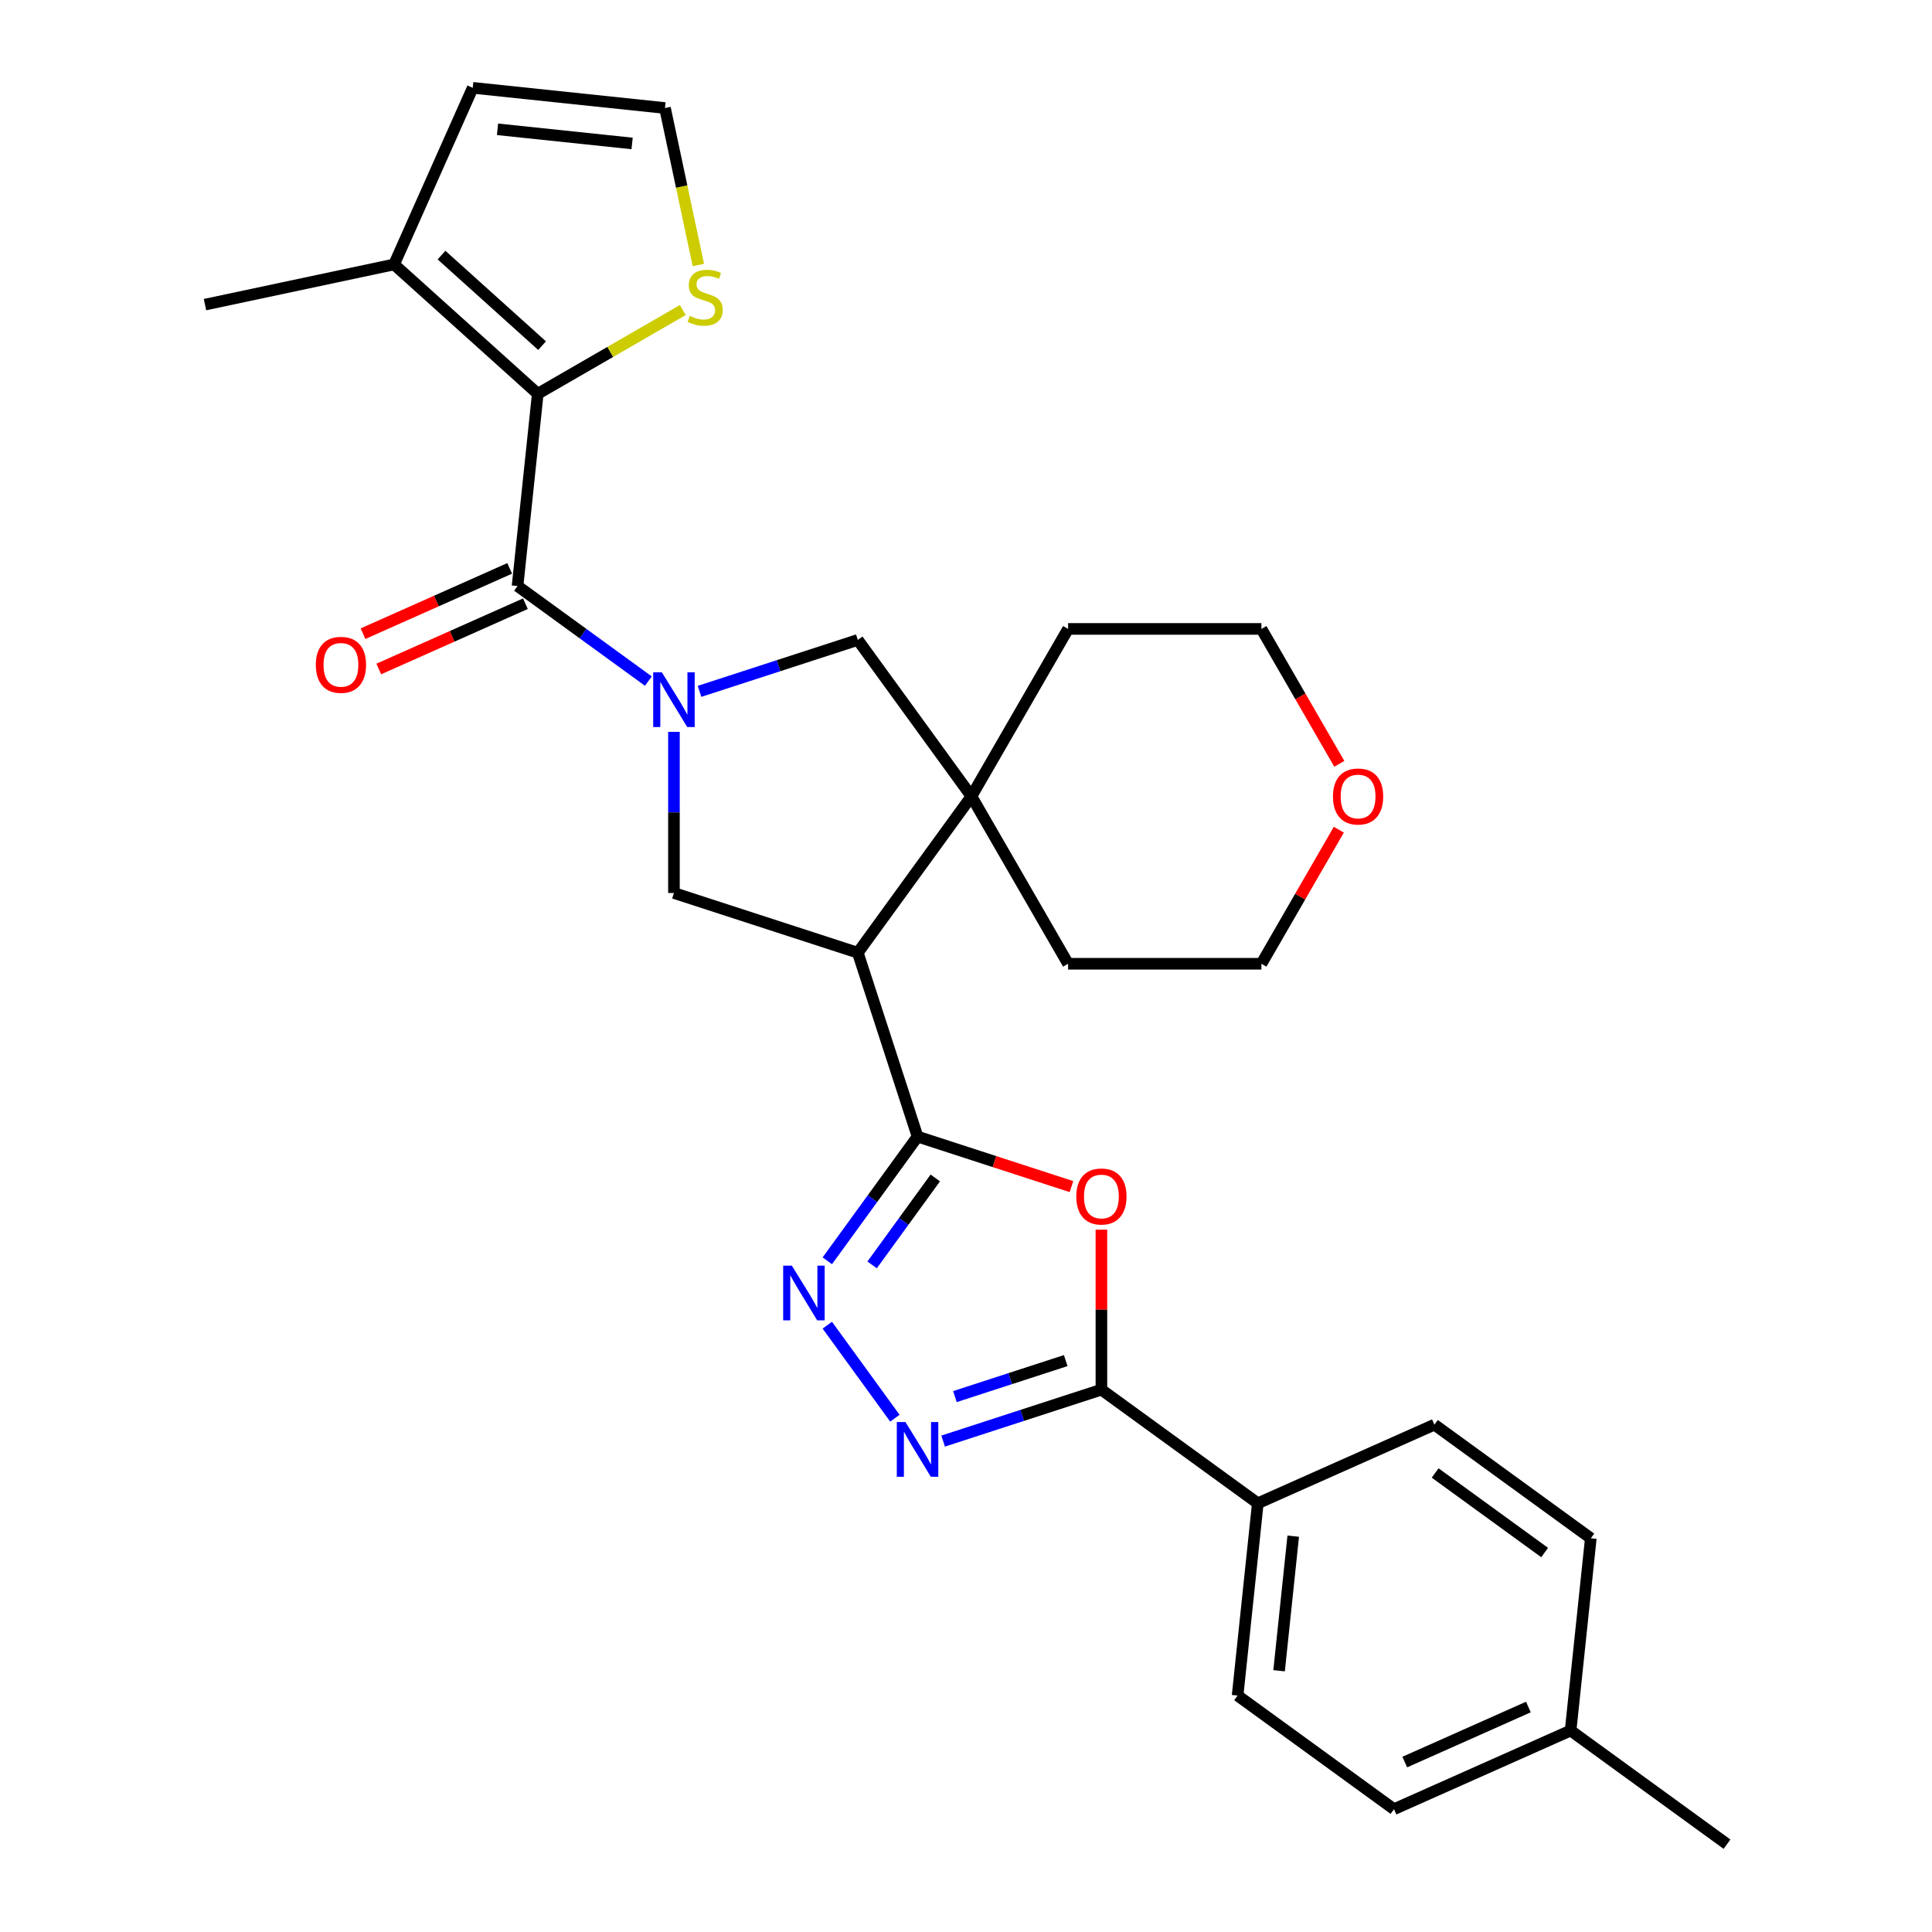 <?xml version='1.0' encoding='iso-8859-1'?>
<svg version='1.1' baseProfile='full'
              xmlns='http://www.w3.org/2000/svg'
                      xmlns:rdkit='http://www.rdkit.org/xml'
                      xmlns:xlink='http://www.w3.org/1999/xlink'
                  xml:space='preserve'
width='1000px' height='1000px' viewBox='0 0 1000 1000'>
<!-- END OF HEADER -->
<rect style='opacity:1.0;fill:#FFFFFF;stroke:none' width='1000' height='1000' x='0' y='0'> </rect>
<path class='bond-2' d='M 335.593,352.531 L 301.737,327.933' style='fill:none;fill-rule:evenodd;stroke:#0000FF;stroke-width:6px;stroke-linecap:butt;stroke-linejoin:miter;stroke-opacity:1' />
<path class='bond-2' d='M 301.737,327.933 L 267.882,303.336' style='fill:none;fill-rule:evenodd;stroke:#000000;stroke-width:6px;stroke-linecap:butt;stroke-linejoin:miter;stroke-opacity:1' />
<path class='bond-8' d='M 348.834,378.813 L 348.834,420.513' style='fill:none;fill-rule:evenodd;stroke:#0000FF;stroke-width:6px;stroke-linecap:butt;stroke-linejoin:miter;stroke-opacity:1' />
<path class='bond-8' d='M 348.834,420.513 L 348.834,462.214' style='fill:none;fill-rule:evenodd;stroke:#000000;stroke-width:6px;stroke-linecap:butt;stroke-linejoin:miter;stroke-opacity:1' />
<path class='bond-10' d='M 362.076,357.849 L 403.038,344.539' style='fill:none;fill-rule:evenodd;stroke:#0000FF;stroke-width:6px;stroke-linecap:butt;stroke-linejoin:miter;stroke-opacity:1' />
<path class='bond-10' d='M 403.038,344.539 L 444,331.23' style='fill:none;fill-rule:evenodd;stroke:#000000;stroke-width:6px;stroke-linecap:butt;stroke-linejoin:miter;stroke-opacity:1' />
<path class='bond-0' d='M 474.921,588.3 L 444,493.135' style='fill:none;fill-rule:evenodd;stroke:#000000;stroke-width:6px;stroke-linecap:butt;stroke-linejoin:miter;stroke-opacity:1' />
<path class='bond-3' d='M 474.921,588.3 L 514.753,601.242' style='fill:none;fill-rule:evenodd;stroke:#000000;stroke-width:6px;stroke-linecap:butt;stroke-linejoin:miter;stroke-opacity:1' />
<path class='bond-3' d='M 514.753,601.242 L 554.584,614.185' style='fill:none;fill-rule:evenodd;stroke:#FF0000;stroke-width:6px;stroke-linecap:butt;stroke-linejoin:miter;stroke-opacity:1' />
<path class='bond-4' d='M 474.921,588.3 L 451.566,620.446' style='fill:none;fill-rule:evenodd;stroke:#000000;stroke-width:6px;stroke-linecap:butt;stroke-linejoin:miter;stroke-opacity:1' />
<path class='bond-4' d='M 451.566,620.446 L 428.211,652.591' style='fill:none;fill-rule:evenodd;stroke:#0000FF;stroke-width:6px;stroke-linecap:butt;stroke-linejoin:miter;stroke-opacity:1' />
<path class='bond-4' d='M 484.105,609.707 L 467.756,632.209' style='fill:none;fill-rule:evenodd;stroke:#000000;stroke-width:6px;stroke-linecap:butt;stroke-linejoin:miter;stroke-opacity:1' />
<path class='bond-4' d='M 467.756,632.209 L 451.408,654.711' style='fill:none;fill-rule:evenodd;stroke:#0000FF;stroke-width:6px;stroke-linecap:butt;stroke-linejoin:miter;stroke-opacity:1' />
<path class='bond-1' d='M 444,493.135 L 348.834,462.214' style='fill:none;fill-rule:evenodd;stroke:#000000;stroke-width:6px;stroke-linecap:butt;stroke-linejoin:miter;stroke-opacity:1' />
<path class='bond-29' d='M 444,493.135 L 502.815,412.183' style='fill:none;fill-rule:evenodd;stroke:#000000;stroke-width:6px;stroke-linecap:butt;stroke-linejoin:miter;stroke-opacity:1' />
<path class='bond-6' d='M 267.882,303.336 L 278.341,203.821' style='fill:none;fill-rule:evenodd;stroke:#000000;stroke-width:6px;stroke-linecap:butt;stroke-linejoin:miter;stroke-opacity:1' />
<path class='bond-15' d='M 263.812,294.195 L 225.857,311.093' style='fill:none;fill-rule:evenodd;stroke:#000000;stroke-width:6px;stroke-linecap:butt;stroke-linejoin:miter;stroke-opacity:1' />
<path class='bond-15' d='M 225.857,311.093 L 187.902,327.992' style='fill:none;fill-rule:evenodd;stroke:#FF0000;stroke-width:6px;stroke-linecap:butt;stroke-linejoin:miter;stroke-opacity:1' />
<path class='bond-15' d='M 271.952,312.477 L 233.997,329.376' style='fill:none;fill-rule:evenodd;stroke:#000000;stroke-width:6px;stroke-linecap:butt;stroke-linejoin:miter;stroke-opacity:1' />
<path class='bond-15' d='M 233.997,329.376 L 196.042,346.274' style='fill:none;fill-rule:evenodd;stroke:#FF0000;stroke-width:6px;stroke-linecap:butt;stroke-linejoin:miter;stroke-opacity:1' />
<path class='bond-7' d='M 570.086,636.483 L 570.086,677.883' style='fill:none;fill-rule:evenodd;stroke:#FF0000;stroke-width:6px;stroke-linecap:butt;stroke-linejoin:miter;stroke-opacity:1' />
<path class='bond-7' d='M 570.086,677.883 L 570.086,719.284' style='fill:none;fill-rule:evenodd;stroke:#000000;stroke-width:6px;stroke-linecap:butt;stroke-linejoin:miter;stroke-opacity:1' />
<path class='bond-5' d='M 428.211,685.914 L 463.19,734.058' style='fill:none;fill-rule:evenodd;stroke:#0000FF;stroke-width:6px;stroke-linecap:butt;stroke-linejoin:miter;stroke-opacity:1' />
<path class='bond-32' d='M 488.162,745.903 L 529.124,732.593' style='fill:none;fill-rule:evenodd;stroke:#0000FF;stroke-width:6px;stroke-linecap:butt;stroke-linejoin:miter;stroke-opacity:1' />
<path class='bond-32' d='M 529.124,732.593 L 570.086,719.284' style='fill:none;fill-rule:evenodd;stroke:#000000;stroke-width:6px;stroke-linecap:butt;stroke-linejoin:miter;stroke-opacity:1' />
<path class='bond-32' d='M 494.267,722.877 L 522.94,713.56' style='fill:none;fill-rule:evenodd;stroke:#0000FF;stroke-width:6px;stroke-linecap:butt;stroke-linejoin:miter;stroke-opacity:1' />
<path class='bond-32' d='M 522.94,713.56 L 551.613,704.244' style='fill:none;fill-rule:evenodd;stroke:#000000;stroke-width:6px;stroke-linecap:butt;stroke-linejoin:miter;stroke-opacity:1' />
<path class='bond-11' d='M 278.341,203.821 L 203.98,136.866' style='fill:none;fill-rule:evenodd;stroke:#000000;stroke-width:6px;stroke-linecap:butt;stroke-linejoin:miter;stroke-opacity:1' />
<path class='bond-11' d='M 280.578,178.906 L 228.526,132.037' style='fill:none;fill-rule:evenodd;stroke:#000000;stroke-width:6px;stroke-linecap:butt;stroke-linejoin:miter;stroke-opacity:1' />
<path class='bond-12' d='M 278.341,203.821 L 315.879,182.149' style='fill:none;fill-rule:evenodd;stroke:#000000;stroke-width:6px;stroke-linecap:butt;stroke-linejoin:miter;stroke-opacity:1' />
<path class='bond-12' d='M 315.879,182.149 L 353.417,160.477' style='fill:none;fill-rule:evenodd;stroke:#CCCC00;stroke-width:6px;stroke-linecap:butt;stroke-linejoin:miter;stroke-opacity:1' />
<path class='bond-13' d='M 570.086,719.284 L 651.038,778.099' style='fill:none;fill-rule:evenodd;stroke:#000000;stroke-width:6px;stroke-linecap:butt;stroke-linejoin:miter;stroke-opacity:1' />
<path class='bond-9' d='M 502.815,412.183 L 444,331.23' style='fill:none;fill-rule:evenodd;stroke:#000000;stroke-width:6px;stroke-linecap:butt;stroke-linejoin:miter;stroke-opacity:1' />
<path class='bond-23' d='M 502.815,412.183 L 552.846,325.526' style='fill:none;fill-rule:evenodd;stroke:#000000;stroke-width:6px;stroke-linecap:butt;stroke-linejoin:miter;stroke-opacity:1' />
<path class='bond-24' d='M 502.815,412.183 L 552.846,498.839' style='fill:none;fill-rule:evenodd;stroke:#000000;stroke-width:6px;stroke-linecap:butt;stroke-linejoin:miter;stroke-opacity:1' />
<path class='bond-16' d='M 203.98,136.866 L 244.68,45.455' style='fill:none;fill-rule:evenodd;stroke:#000000;stroke-width:6px;stroke-linecap:butt;stroke-linejoin:miter;stroke-opacity:1' />
<path class='bond-25' d='M 203.98,136.866 L 106.104,157.671' style='fill:none;fill-rule:evenodd;stroke:#000000;stroke-width:6px;stroke-linecap:butt;stroke-linejoin:miter;stroke-opacity:1' />
<path class='bond-14' d='M 361.465,137.168 L 352.83,96.541' style='fill:none;fill-rule:evenodd;stroke:#CCCC00;stroke-width:6px;stroke-linecap:butt;stroke-linejoin:miter;stroke-opacity:1' />
<path class='bond-14' d='M 352.83,96.541 L 344.194,55.914' style='fill:none;fill-rule:evenodd;stroke:#000000;stroke-width:6px;stroke-linecap:butt;stroke-linejoin:miter;stroke-opacity:1' />
<path class='bond-18' d='M 651.038,778.099 L 640.579,877.614' style='fill:none;fill-rule:evenodd;stroke:#000000;stroke-width:6px;stroke-linecap:butt;stroke-linejoin:miter;stroke-opacity:1' />
<path class='bond-18' d='M 669.372,795.118 L 662.051,864.779' style='fill:none;fill-rule:evenodd;stroke:#000000;stroke-width:6px;stroke-linecap:butt;stroke-linejoin:miter;stroke-opacity:1' />
<path class='bond-19' d='M 651.038,778.099 L 742.45,737.4' style='fill:none;fill-rule:evenodd;stroke:#000000;stroke-width:6px;stroke-linecap:butt;stroke-linejoin:miter;stroke-opacity:1' />
<path class='bond-31' d='M 344.194,55.914 L 244.68,45.455' style='fill:none;fill-rule:evenodd;stroke:#000000;stroke-width:6px;stroke-linecap:butt;stroke-linejoin:miter;stroke-opacity:1' />
<path class='bond-31' d='M 327.175,74.248 L 257.515,66.926' style='fill:none;fill-rule:evenodd;stroke:#000000;stroke-width:6px;stroke-linecap:butt;stroke-linejoin:miter;stroke-opacity:1' />
<path class='bond-17' d='M 692.974,429.444 L 672.942,464.142' style='fill:none;fill-rule:evenodd;stroke:#FF0000;stroke-width:6px;stroke-linecap:butt;stroke-linejoin:miter;stroke-opacity:1' />
<path class='bond-17' d='M 672.942,464.142 L 652.909,498.839' style='fill:none;fill-rule:evenodd;stroke:#000000;stroke-width:6px;stroke-linecap:butt;stroke-linejoin:miter;stroke-opacity:1' />
<path class='bond-30' d='M 693.229,395.361 L 673.069,360.443' style='fill:none;fill-rule:evenodd;stroke:#FF0000;stroke-width:6px;stroke-linecap:butt;stroke-linejoin:miter;stroke-opacity:1' />
<path class='bond-30' d='M 673.069,360.443 L 652.909,325.526' style='fill:none;fill-rule:evenodd;stroke:#000000;stroke-width:6px;stroke-linecap:butt;stroke-linejoin:miter;stroke-opacity:1' />
<path class='bond-21' d='M 640.579,877.614 L 721.531,936.429' style='fill:none;fill-rule:evenodd;stroke:#000000;stroke-width:6px;stroke-linecap:butt;stroke-linejoin:miter;stroke-opacity:1' />
<path class='bond-20' d='M 742.45,737.4 L 823.403,796.216' style='fill:none;fill-rule:evenodd;stroke:#000000;stroke-width:6px;stroke-linecap:butt;stroke-linejoin:miter;stroke-opacity:1' />
<path class='bond-20' d='M 742.83,762.413 L 799.497,803.584' style='fill:none;fill-rule:evenodd;stroke:#000000;stroke-width:6px;stroke-linecap:butt;stroke-linejoin:miter;stroke-opacity:1' />
<path class='bond-22' d='M 823.403,796.216 L 812.943,895.73' style='fill:none;fill-rule:evenodd;stroke:#000000;stroke-width:6px;stroke-linecap:butt;stroke-linejoin:miter;stroke-opacity:1' />
<path class='bond-33' d='M 721.531,936.429 L 812.943,895.73' style='fill:none;fill-rule:evenodd;stroke:#000000;stroke-width:6px;stroke-linecap:butt;stroke-linejoin:miter;stroke-opacity:1' />
<path class='bond-33' d='M 727.103,912.042 L 791.092,883.553' style='fill:none;fill-rule:evenodd;stroke:#000000;stroke-width:6px;stroke-linecap:butt;stroke-linejoin:miter;stroke-opacity:1' />
<path class='bond-28' d='M 812.943,895.73 L 893.896,954.545' style='fill:none;fill-rule:evenodd;stroke:#000000;stroke-width:6px;stroke-linecap:butt;stroke-linejoin:miter;stroke-opacity:1' />
<path class='bond-26' d='M 552.846,325.526 L 652.909,325.526' style='fill:none;fill-rule:evenodd;stroke:#000000;stroke-width:6px;stroke-linecap:butt;stroke-linejoin:miter;stroke-opacity:1' />
<path class='bond-27' d='M 552.846,498.839 L 652.909,498.839' style='fill:none;fill-rule:evenodd;stroke:#000000;stroke-width:6px;stroke-linecap:butt;stroke-linejoin:miter;stroke-opacity:1' />
<path  class='atom-0' d='M 342.574 347.991
L 351.854 362.991
Q 352.774 364.471, 354.254 367.151
Q 355.734 369.831, 355.814 369.991
L 355.814 347.991
L 359.574 347.991
L 359.574 376.311
L 355.694 376.311
L 345.734 359.911
Q 344.574 357.991, 343.334 355.791
Q 342.134 353.591, 341.774 352.911
L 341.774 376.311
L 338.094 376.311
L 338.094 347.991
L 342.574 347.991
' fill='#0000FF'/>
<path  class='atom-4' d='M 557.086 619.301
Q 557.086 612.501, 560.446 608.701
Q 563.806 604.901, 570.086 604.901
Q 576.366 604.901, 579.726 608.701
Q 583.086 612.501, 583.086 619.301
Q 583.086 626.181, 579.686 630.101
Q 576.286 633.981, 570.086 633.981
Q 563.846 633.981, 560.446 630.101
Q 557.086 626.221, 557.086 619.301
M 570.086 630.781
Q 574.406 630.781, 576.726 627.901
Q 579.086 624.981, 579.086 619.301
Q 579.086 613.741, 576.726 610.941
Q 574.406 608.101, 570.086 608.101
Q 565.766 608.101, 563.406 610.901
Q 561.086 613.701, 561.086 619.301
Q 561.086 625.021, 563.406 627.901
Q 565.766 630.781, 570.086 630.781
' fill='#FF0000'/>
<path  class='atom-5' d='M 409.845 655.093
L 419.125 670.093
Q 420.045 671.573, 421.525 674.253
Q 423.005 676.933, 423.085 677.093
L 423.085 655.093
L 426.845 655.093
L 426.845 683.413
L 422.965 683.413
L 413.005 667.013
Q 411.845 665.093, 410.605 662.893
Q 409.405 660.693, 409.045 660.013
L 409.045 683.413
L 405.365 683.413
L 405.365 655.093
L 409.845 655.093
' fill='#0000FF'/>
<path  class='atom-6' d='M 468.661 736.045
L 477.941 751.045
Q 478.861 752.525, 480.341 755.205
Q 481.821 757.885, 481.901 758.045
L 481.901 736.045
L 485.661 736.045
L 485.661 764.365
L 481.781 764.365
L 471.821 747.965
Q 470.661 746.045, 469.421 743.845
Q 468.221 741.645, 467.861 740.965
L 467.861 764.365
L 464.181 764.365
L 464.181 736.045
L 468.661 736.045
' fill='#0000FF'/>
<path  class='atom-13' d='M 356.998 163.51
Q 357.318 163.63, 358.638 164.19
Q 359.958 164.75, 361.398 165.11
Q 362.878 165.43, 364.318 165.43
Q 366.998 165.43, 368.558 164.15
Q 370.118 162.83, 370.118 160.55
Q 370.118 158.99, 369.318 158.03
Q 368.558 157.07, 367.358 156.55
Q 366.158 156.03, 364.158 155.43
Q 361.638 154.67, 360.118 153.95
Q 358.638 153.23, 357.558 151.71
Q 356.518 150.19, 356.518 147.63
Q 356.518 144.07, 358.918 141.87
Q 361.358 139.67, 366.158 139.67
Q 369.438 139.67, 373.158 141.23
L 372.238 144.31
Q 368.838 142.91, 366.278 142.91
Q 363.518 142.91, 361.998 144.07
Q 360.478 145.19, 360.518 147.15
Q 360.518 148.67, 361.278 149.59
Q 362.078 150.51, 363.198 151.03
Q 364.358 151.55, 366.278 152.15
Q 368.838 152.95, 370.358 153.75
Q 371.878 154.55, 372.958 156.19
Q 374.078 157.79, 374.078 160.55
Q 374.078 164.47, 371.438 166.59
Q 368.838 168.67, 364.478 168.67
Q 361.958 168.67, 360.038 168.11
Q 358.158 167.59, 355.918 166.67
L 356.998 163.51
' fill='#CCCC00'/>
<path  class='atom-16' d='M 163.47 344.115
Q 163.47 337.315, 166.83 333.515
Q 170.19 329.715, 176.47 329.715
Q 182.75 329.715, 186.11 333.515
Q 189.47 337.315, 189.47 344.115
Q 189.47 350.995, 186.07 354.915
Q 182.67 358.795, 176.47 358.795
Q 170.23 358.795, 166.83 354.915
Q 163.47 351.035, 163.47 344.115
M 176.47 355.595
Q 180.79 355.595, 183.11 352.715
Q 185.47 349.795, 185.47 344.115
Q 185.47 338.555, 183.11 335.755
Q 180.79 332.915, 176.47 332.915
Q 172.15 332.915, 169.79 335.715
Q 167.47 338.515, 167.47 344.115
Q 167.47 349.835, 169.79 352.715
Q 172.15 355.595, 176.47 355.595
' fill='#FF0000'/>
<path  class='atom-18' d='M 689.94 412.263
Q 689.94 405.463, 693.3 401.663
Q 696.66 397.863, 702.94 397.863
Q 709.22 397.863, 712.58 401.663
Q 715.94 405.463, 715.94 412.263
Q 715.94 419.143, 712.54 423.063
Q 709.14 426.943, 702.94 426.943
Q 696.7 426.943, 693.3 423.063
Q 689.94 419.183, 689.94 412.263
M 702.94 423.743
Q 707.26 423.743, 709.58 420.863
Q 711.94 417.943, 711.94 412.263
Q 711.94 406.703, 709.58 403.903
Q 707.26 401.063, 702.94 401.063
Q 698.62 401.063, 696.26 403.863
Q 693.94 406.663, 693.94 412.263
Q 693.94 417.983, 696.26 420.863
Q 698.62 423.743, 702.94 423.743
' fill='#FF0000'/>
</svg>
